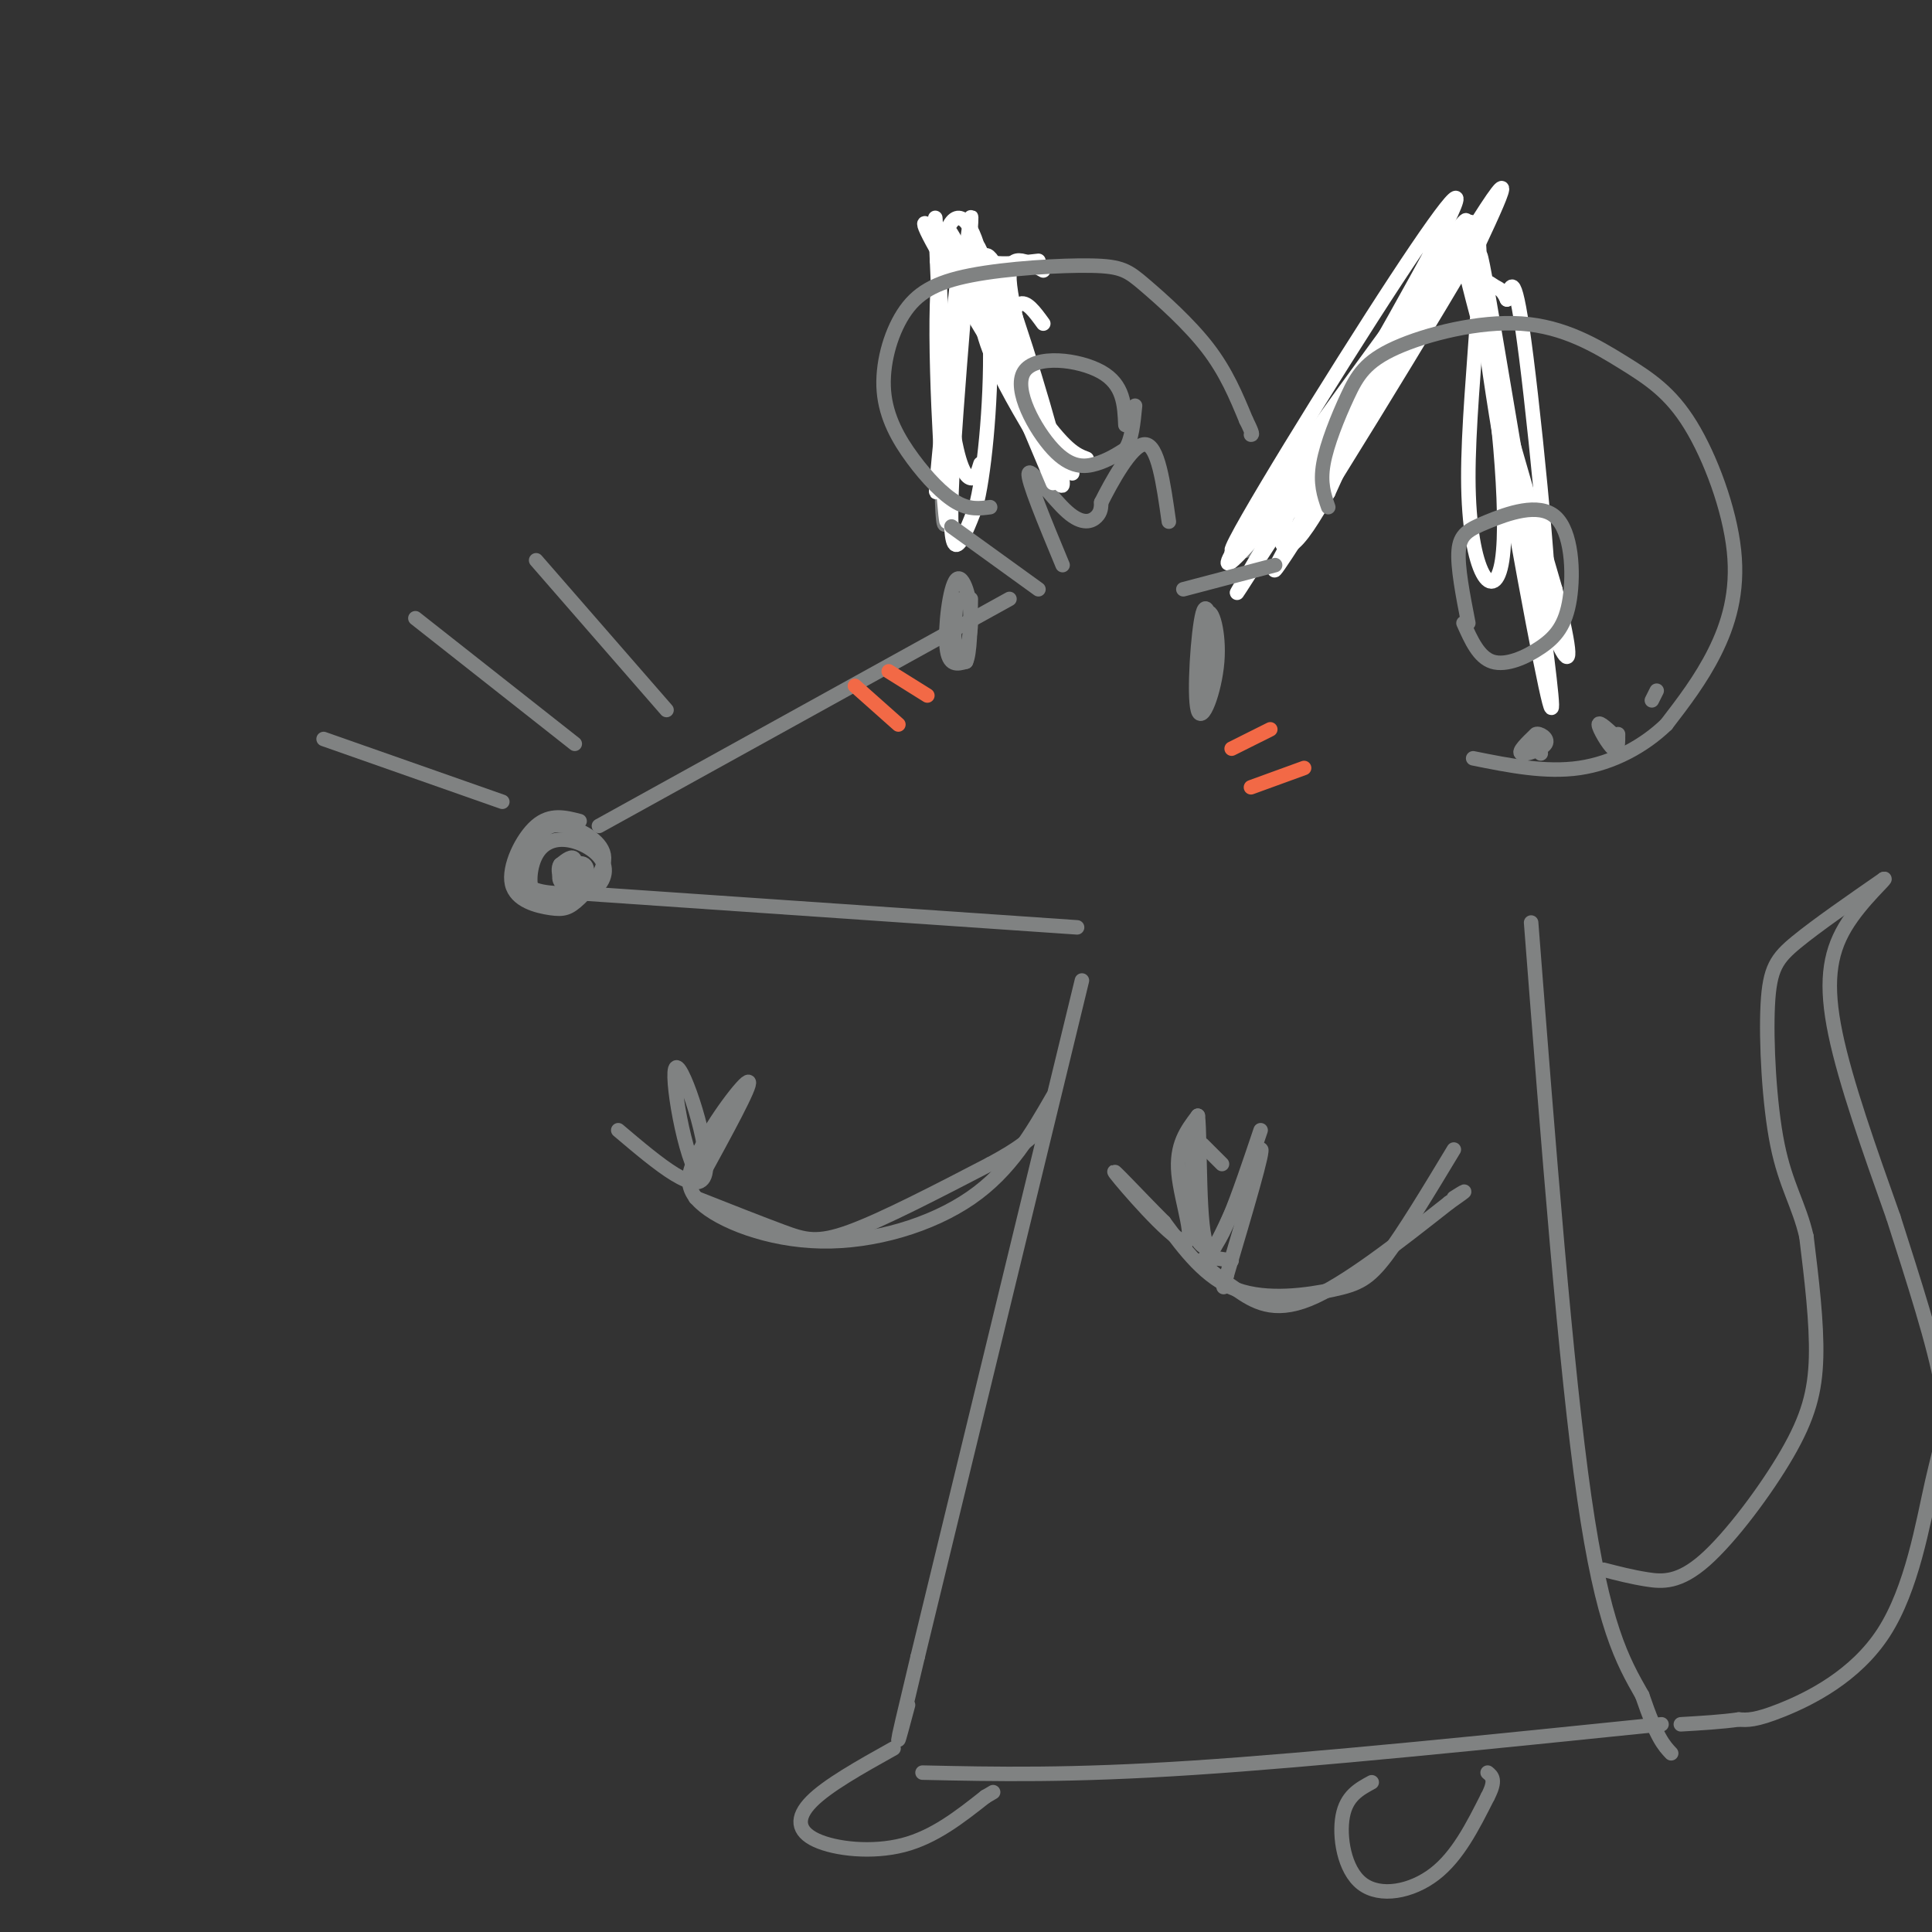 <svg viewBox='0 0 400 400' version='1.1' xmlns='http://www.w3.org/2000/svg' xmlns:xlink='http://www.w3.org/1999/xlink'><rect x="0" y="0" width="400" height="400" fill="#333333" stroke="none"/><g fill='none' stroke='rgb(128,130,130)' stroke-width='3' stroke-linecap='round' stroke-linejoin='round'><path d='M209,124c0.000,0.000 -85.000,47.000 -85,47'/><path d='M120,170c-3.029,-0.784 -6.058,-1.569 -9,1c-2.942,2.569 -5.798,8.490 -5,12c0.798,3.510 5.251,4.607 8,5c2.749,0.393 3.796,0.081 6,-2c2.204,-2.081 5.566,-5.930 5,-9c-0.566,-3.070 -5.059,-5.359 -8,-6c-2.941,-0.641 -4.330,0.366 -6,3c-1.670,2.634 -3.620,6.895 -2,9c1.620,2.105 6.810,2.052 12,2'/><path d='M121,185c3.082,-0.736 4.786,-3.575 4,-6c-0.786,-2.425 -4.061,-4.435 -7,-5c-2.939,-0.565 -5.540,0.315 -7,3c-1.460,2.685 -1.779,7.173 0,9c1.779,1.827 5.656,0.992 8,-1c2.344,-1.992 3.156,-5.142 2,-6c-1.156,-0.858 -4.279,0.574 -5,2c-0.721,1.426 0.960,2.845 2,2c1.040,-0.845 1.440,-3.956 1,-5c-0.440,-1.044 -1.720,-0.022 -3,1'/><path d='M116,179c-0.500,0.667 -0.250,1.833 0,3'/><path d='M121,185c0.000,0.000 102.000,7.000 102,7'/><path d='M198,124c-0.408,6.021 -0.817,12.041 0,13c0.817,0.959 2.858,-3.145 3,-8c0.142,-4.855 -1.616,-10.461 -3,-9c-1.384,1.461 -2.396,9.989 -2,14c0.396,4.011 2.198,3.506 4,3'/><path d='M200,137c0.833,-1.667 0.917,-7.333 1,-13'/><path d='M252,136c-1.019,-6.265 -2.038,-12.530 -3,-9c-0.962,3.530 -1.866,16.853 -1,20c0.866,3.147 3.502,-3.884 4,-10c0.498,-6.116 -1.144,-11.319 -2,-10c-0.856,1.319 -0.928,9.159 -1,17'/><path d='M249,144c0.111,-0.644 0.889,-10.756 1,-13c0.111,-2.244 -0.444,3.378 -1,9'/><path d='M220,117c-3.690,-8.887 -7.381,-17.774 -7,-19c0.381,-1.226 4.833,5.208 8,8c3.167,2.792 5.048,1.940 6,1c0.952,-0.940 0.976,-1.970 1,-3'/><path d='M228,104c1.933,-3.844 6.267,-11.956 9,-12c2.733,-0.044 3.867,7.978 5,16'/><path d='M258,114c0.000,0.000 43.000,-64.000 43,-64'/><path d='M306,55c0.000,0.000 13.000,73.000 13,73'/><path d='M219,100c-6.400,-15.178 -12.800,-30.356 -17,-40c-4.200,-9.644 -6.200,-13.756 -7,-6c-0.800,7.756 -0.400,27.378 0,47'/><path d='M195,101c0.167,9.000 0.583,8.000 1,7'/></g>
<g fill='none' stroke='rgb(255,255,255)' stroke-width='3' stroke-linecap='round' stroke-linejoin='round'><path d='M215,54c-5.230,0.604 -10.461,1.208 -13,-1c-2.539,-2.208 -2.388,-7.227 -4,7c-1.612,14.227 -4.989,47.700 -4,41c0.989,-6.700 6.343,-53.573 7,-56c0.657,-2.427 -3.384,39.592 -4,57c-0.616,17.408 2.192,10.204 5,3'/><path d='M202,105c1.649,-5.682 3.271,-21.387 3,-34c-0.271,-12.613 -2.433,-22.133 -5,-25c-2.567,-2.867 -5.537,0.921 -6,17c-0.463,16.079 1.582,44.451 2,45c0.418,0.549 -0.791,-26.726 -2,-54'/><path d='M194,54c-0.434,-11.014 -0.518,-11.550 0,-3c0.518,8.550 1.640,26.187 3,36c1.360,9.813 2.960,11.804 4,12c1.040,0.196 1.520,-1.402 2,-3'/><path d='M200,54c-2.500,-4.833 -5.000,-9.667 -2,-2c3.000,7.667 11.500,27.833 20,48'/><path d='M196,51c-3.356,-3.956 -6.711,-7.911 -3,-1c3.711,6.911 14.489,24.689 21,34c6.511,9.311 8.756,10.156 11,11'/><path d='M202,53c-1.156,-0.333 -2.311,-0.667 -4,-1c-1.689,-0.333 -3.911,-0.667 0,7c3.911,7.667 13.956,23.333 24,39'/><path d='M216,67c-1.763,-2.434 -3.526,-4.869 -5,-4c-1.474,0.869 -2.658,5.040 0,15c2.658,9.960 9.157,25.707 9,22c-0.157,-3.707 -6.970,-26.870 -11,-38c-4.030,-11.130 -5.277,-10.227 -6,-7c-0.723,3.227 -0.921,8.779 1,15c1.921,6.221 5.960,13.110 10,20'/><path d='M214,90c-1.046,-6.443 -8.662,-32.550 -11,-38c-2.338,-5.450 0.600,9.756 4,20c3.400,10.244 7.262,15.527 7,11c-0.262,-4.527 -4.646,-18.865 -5,-25c-0.354,-6.135 3.323,-4.068 7,-2'/><path d='M304,55c6.042,-12.768 12.083,-25.536 0,-6c-12.083,19.536 -42.292,71.375 -40,69c2.292,-2.375 37.083,-58.964 43,-70c5.917,-11.036 -17.042,23.482 -40,58'/><path d='M267,106c-9.966,15.004 -14.880,23.515 -7,10c7.880,-13.515 28.556,-49.056 37,-65c8.444,-15.944 4.658,-12.293 -8,7c-12.658,19.293 -34.188,54.226 -34,56c0.188,1.774 22.094,-29.613 44,-61'/><path d='M299,53c-3.888,5.028 -35.607,48.099 -43,60c-7.393,11.901 9.541,-7.366 24,-28c14.459,-20.634 26.443,-42.634 23,-39c-3.443,3.634 -22.311,32.901 -31,49c-8.689,16.099 -7.197,19.028 -5,18c2.197,-1.028 5.098,-6.014 8,-11'/><path d='M275,102c7.928,-17.132 23.749,-54.462 29,-56c5.251,-1.538 -0.068,32.715 0,53c0.068,20.285 5.523,26.602 7,17c1.477,-9.602 -1.026,-35.124 -4,-51c-2.974,-15.876 -6.421,-22.108 -4,-11c2.421,11.108 10.711,39.554 19,68'/><path d='M322,122c3.615,14.352 3.152,16.232 1,12c-2.152,-4.232 -5.994,-14.576 -10,-36c-4.006,-21.424 -8.177,-53.928 -6,-43c2.177,10.928 10.701,65.288 13,72c2.299,6.712 -1.629,-34.225 -4,-53c-2.371,-18.775 -3.186,-15.387 -4,-12'/><path d='M312,62c-1.043,-2.309 -1.651,-2.083 -3,-3c-1.349,-0.917 -3.440,-2.978 -1,15c2.440,17.978 9.411,55.994 12,68c2.589,12.006 0.794,-1.997 -1,-16'/></g>
<g fill='none' stroke='rgb(128,130,130)' stroke-width='3' stroke-linecap='round' stroke-linejoin='round'><path d='M275,105c-0.858,-2.468 -1.716,-4.936 -1,-9c0.716,-4.064 3.004,-9.724 5,-14c1.996,-4.276 3.698,-7.168 10,-10c6.302,-2.832 17.205,-5.604 26,-5c8.795,0.604 15.484,4.585 21,8c5.516,3.415 9.860,6.266 14,13c4.140,6.734 8.076,17.351 9,26c0.924,8.649 -1.165,15.328 -4,21c-2.835,5.672 -6.418,10.336 -10,15'/><path d='M345,150c-4.578,4.422 -11.022,7.978 -18,9c-6.978,1.022 -14.489,-0.489 -22,-2'/><path d='M205,105c-2.137,0.286 -4.273,0.572 -7,-1c-2.727,-1.572 -6.043,-5.001 -9,-9c-2.957,-3.999 -5.555,-8.569 -6,-14c-0.445,-5.431 1.264,-11.723 4,-16c2.736,-4.277 6.498,-6.538 14,-8c7.502,-1.462 18.743,-2.124 25,-2c6.257,0.124 7.531,1.033 11,4c3.469,2.967 9.134,7.990 13,13c3.866,5.010 5.933,10.005 8,15'/><path d='M258,87c1.500,3.000 1.250,3.000 1,3'/><path d='M264,117c0.000,0.000 -19.000,5.000 -19,5'/><path d='M197,109c0.000,0.000 18.000,13.000 18,13'/><path d='M224,203c0.000,0.000 -34.000,140.000 -34,140'/><path d='M190,343c-6.000,25.000 -4.000,17.500 -2,10'/><path d='M317,191c3.583,46.167 7.167,92.333 11,119c3.833,26.667 7.917,33.833 12,41'/><path d='M340,351c3.000,8.833 4.500,10.417 6,12'/><path d='M191,367c15.250,0.333 30.500,0.667 56,-1c25.500,-1.667 61.250,-5.333 97,-9'/><path d='M218,227c-4.423,7.685 -8.845,15.369 -17,21c-8.155,5.631 -20.042,9.208 -31,9c-10.958,-0.208 -20.988,-4.202 -25,-8c-4.012,-3.798 -2.006,-7.399 0,-11'/><path d='M145,238c2.667,-5.711 9.333,-14.489 10,-14c0.667,0.489 -4.667,10.244 -10,20'/><path d='M145,244c-3.250,-3.524 -6.375,-22.333 -5,-23c1.375,-0.667 7.250,16.810 6,22c-1.250,5.190 -9.625,-1.905 -18,-9'/><path d='M301,238c-5.179,8.589 -10.357,17.179 -14,22c-3.643,4.821 -5.750,5.875 -11,7c-5.250,1.125 -13.643,2.321 -20,0c-6.357,-2.321 -10.679,-8.161 -15,-14'/><path d='M241,253c-5.463,-5.464 -11.619,-12.124 -10,-10c1.619,2.124 11.013,13.033 14,14c2.987,0.967 -0.432,-8.010 -1,-14c-0.568,-5.990 1.716,-8.995 4,-12'/><path d='M248,231c0.578,5.200 0.022,24.200 2,27c1.978,2.800 6.489,-10.600 11,-24'/><path d='M332,325c2.909,0.751 5.818,1.502 9,2c3.182,0.498 6.636,0.742 12,-4c5.364,-4.742 12.636,-14.469 17,-22c4.364,-7.531 5.818,-12.866 6,-20c0.182,-7.134 -0.909,-16.067 -2,-25'/><path d='M374,256c-1.509,-6.579 -4.281,-10.526 -6,-19c-1.719,-8.474 -2.386,-21.474 -2,-29c0.386,-7.526 1.825,-9.579 6,-13c4.175,-3.421 11.088,-8.211 18,-13'/><path d='M390,182c1.238,-0.607 -4.667,4.375 -8,10c-3.333,5.625 -4.095,11.893 -2,22c2.095,10.107 7.048,24.054 12,38'/><path d='M392,252c4.162,13.029 8.568,26.602 10,35c1.432,8.398 -0.111,11.622 -2,20c-1.889,8.378 -4.124,21.909 -10,31c-5.876,9.091 -15.393,13.740 -21,16c-5.607,2.260 -7.303,2.130 -9,2'/><path d='M360,356c-3.500,0.500 -7.750,0.750 -12,1'/><path d='M304,129c-1.132,-5.810 -2.265,-11.619 -2,-15c0.265,-3.381 1.927,-4.332 6,-6c4.073,-1.668 10.558,-4.052 14,-1c3.442,3.052 3.840,11.540 3,17c-0.840,5.460 -2.918,7.893 -6,10c-3.082,2.107 -7.166,3.888 -10,3c-2.834,-0.888 -4.417,-4.444 -6,-8'/><path d='M233,88c-0.182,-4.193 -0.364,-8.386 -5,-11c-4.636,-2.614 -13.727,-3.649 -16,0c-2.273,3.649 2.273,11.982 6,16c3.727,4.018 6.636,3.719 9,3c2.364,-0.719 4.182,-1.860 6,-3'/><path d='M233,93c1.333,-2.000 1.667,-5.500 2,-9'/><path d='M138,147c0.000,0.000 -27.000,-31.000 -27,-31'/><path d='M119,154c0.000,0.000 -33.000,-26.000 -33,-26'/><path d='M104,166c0.000,0.000 -37.000,-13.000 -37,-13'/></g>
<g fill='none' stroke='rgb(242,105,70)' stroke-width='3' stroke-linecap='round' stroke-linejoin='round'><path d='M263,151c0.000,0.000 -8.000,4.000 -8,4'/><path d='M184,139c0.000,0.000 8.000,5.000 8,5'/><path d='M270,159c0.000,0.000 -11.000,4.000 -11,4'/><path d='M177,142c0.000,0.000 9.000,8.000 9,8'/></g>
<g fill='none' stroke='rgb(128,130,130)' stroke-width='3' stroke-linecap='round' stroke-linejoin='round'><path d='M318,152c-1.899,1.833 -3.798,3.667 -3,4c0.798,0.333 4.292,-0.833 5,-2c0.708,-1.167 -1.369,-2.333 -2,-2c-0.631,0.333 0.185,2.167 1,4'/><path d='M335,153c-2.000,-1.889 -4.000,-3.778 -4,-3c0.000,0.778 2.000,4.222 3,5c1.000,0.778 1.000,-1.111 1,-3'/><path d='M343,143c0.000,0.000 -1.000,2.000 -1,2'/><path d='M185,362c-6.863,3.833 -13.726,7.667 -17,11c-3.274,3.333 -2.958,6.167 1,8c3.958,1.833 11.560,2.667 18,1c6.440,-1.667 11.720,-5.833 17,-10'/><path d='M204,372c2.833,-1.667 1.417,-0.833 0,0'/><path d='M284,369c-2.607,1.411 -5.214,2.821 -6,7c-0.786,4.179 0.250,11.125 4,14c3.750,2.875 10.214,1.679 15,-2c4.786,-3.679 7.893,-9.839 11,-16'/><path d='M308,372c1.833,-3.500 0.917,-4.250 0,-5'/><path d='M249,237c0.000,0.000 4.000,4.000 4,4'/><path d='M247,237c-0.333,6.667 -0.667,13.333 0,17c0.667,3.667 2.333,4.333 4,5'/><path d='M251,259c3.156,-5.044 9.044,-20.156 10,-21c0.956,-0.844 -3.022,12.578 -7,26'/><path d='M254,264c-1.167,4.333 -0.583,2.167 0,0'/><path d='M144,248c6.689,2.644 13.378,5.289 18,7c4.622,1.711 7.178,2.489 14,0c6.822,-2.489 17.911,-8.244 29,-14'/><path d='M205,241c6.500,-3.500 8.250,-5.250 10,-7'/><path d='M255,261c-3.054,-0.500 -6.107,-1.000 -6,0c0.107,1.000 3.375,3.500 7,6c3.625,2.500 7.607,5.000 15,2c7.393,-3.000 18.196,-11.500 29,-20'/><path d='M300,249c5.000,-3.500 3.000,-2.250 1,-1'/></g>
</svg>